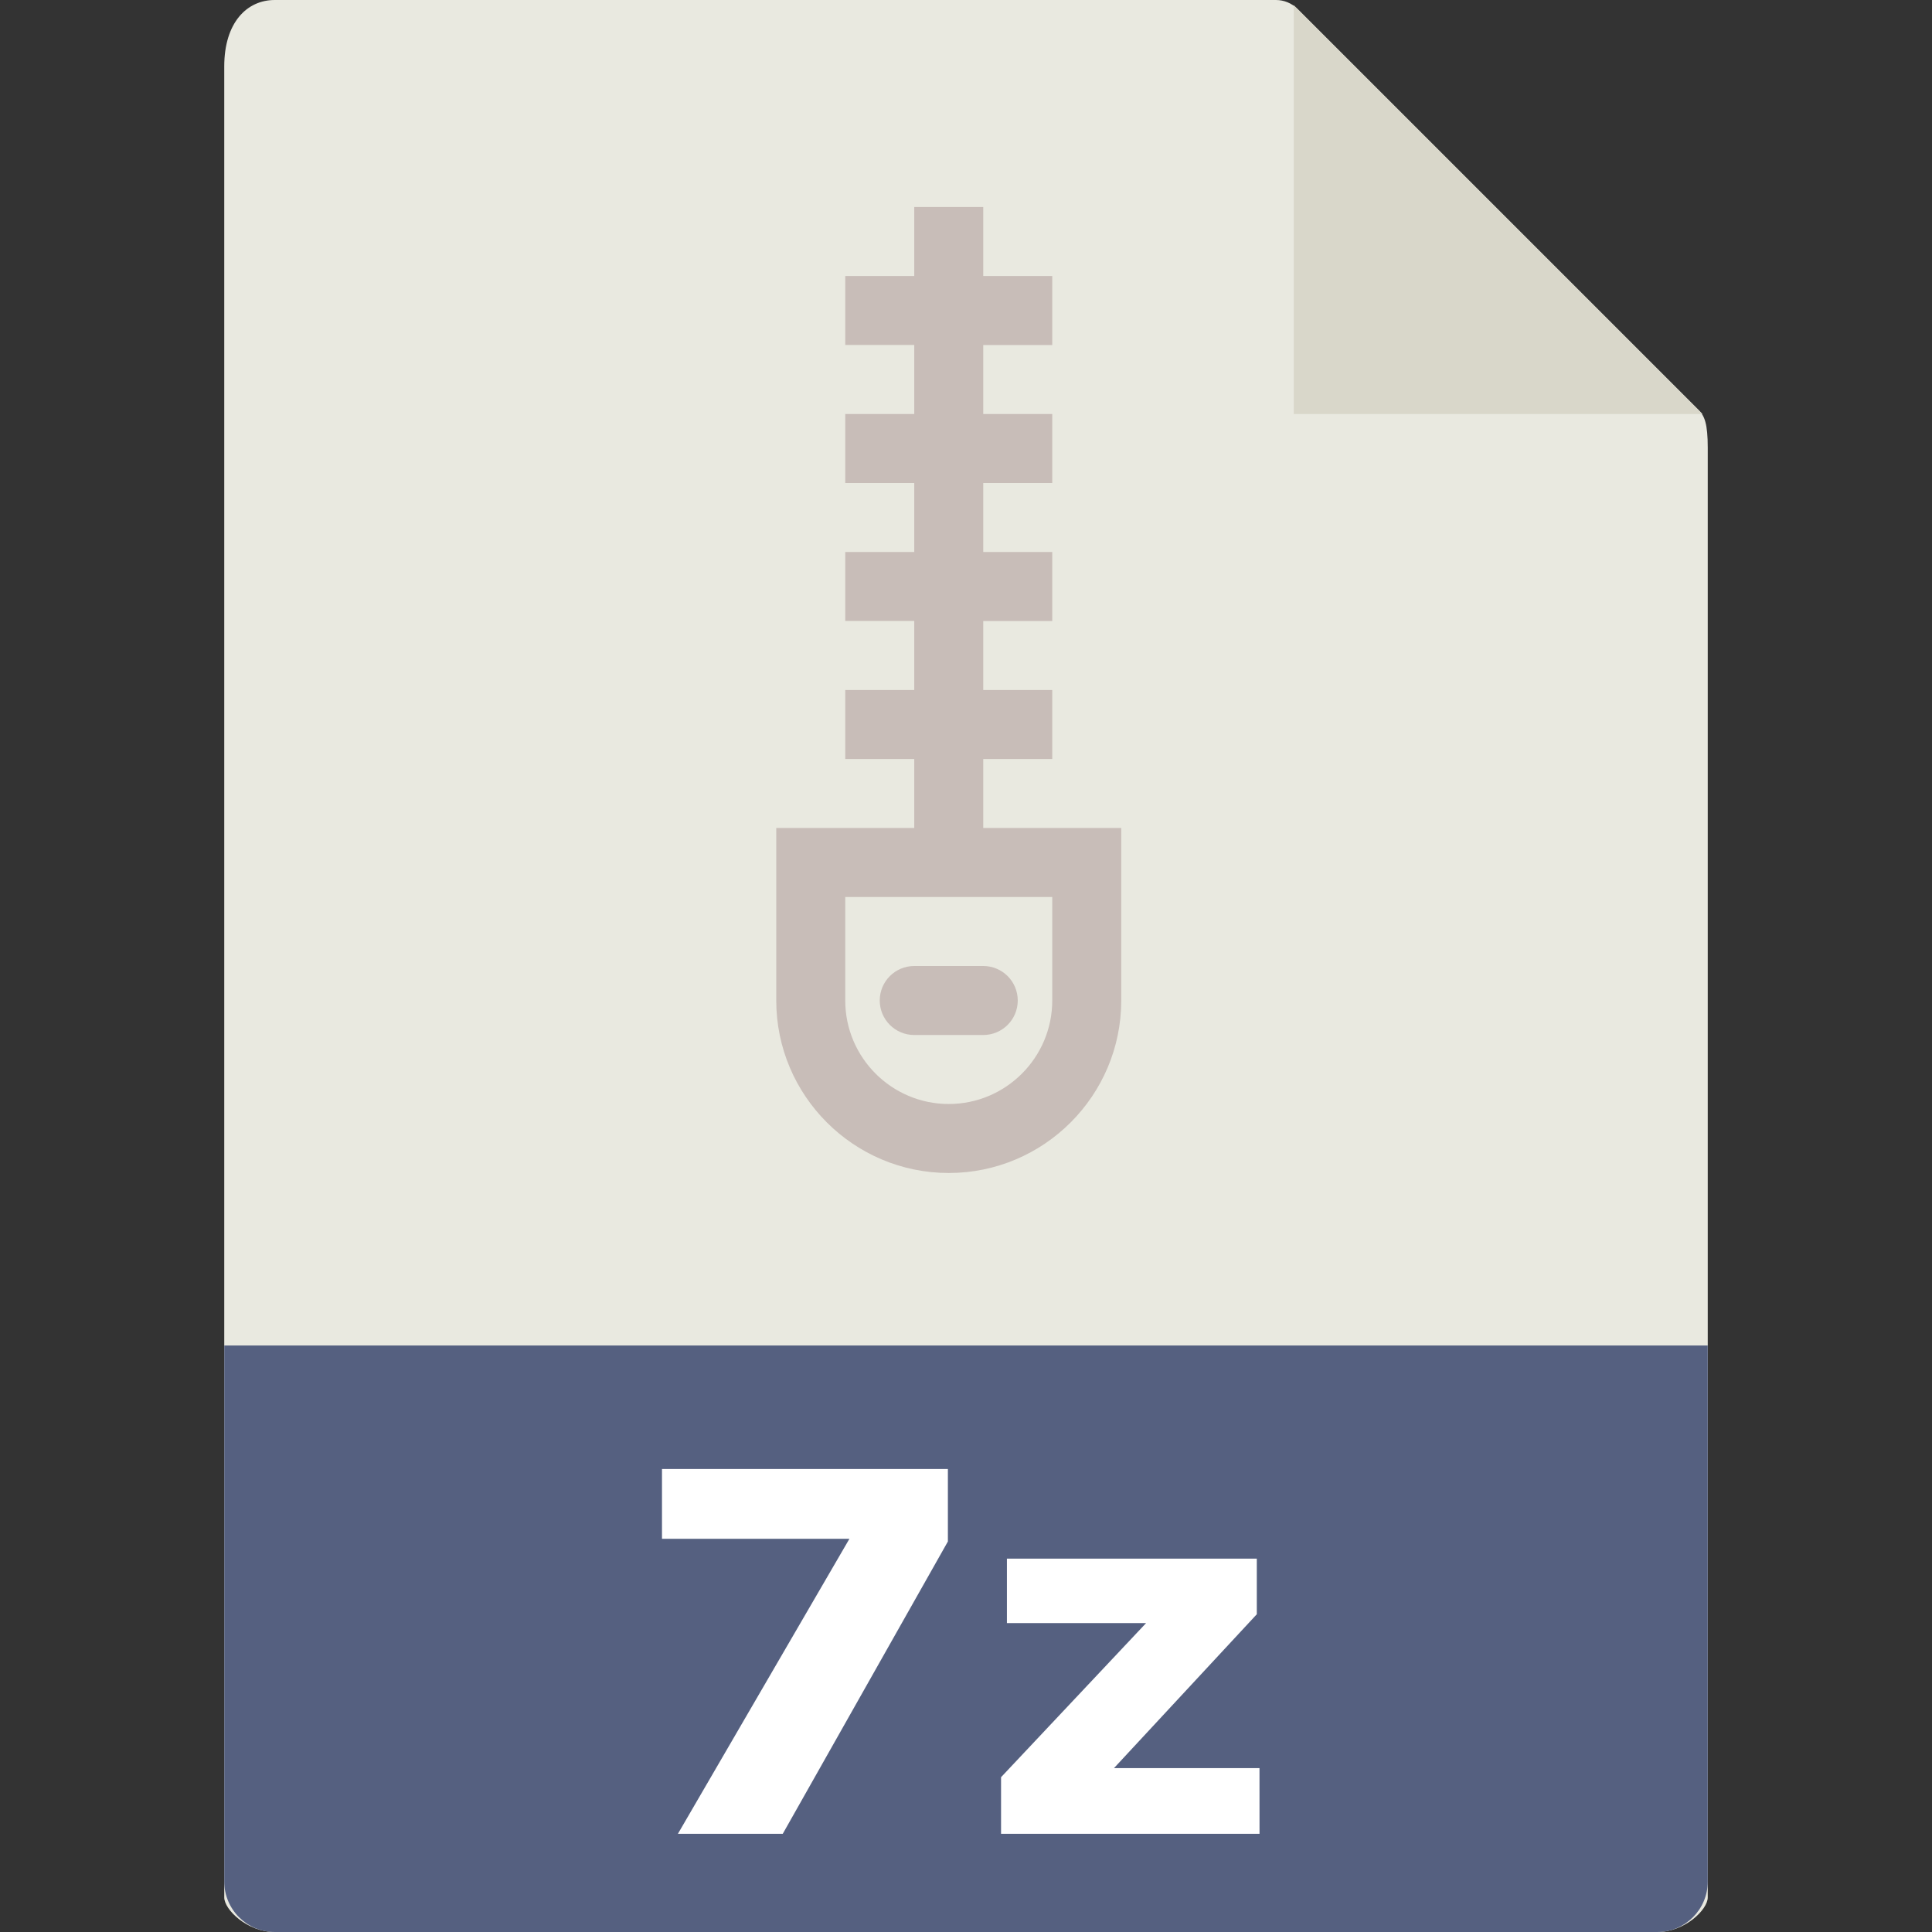 <?xml version="1.0" encoding="UTF-8" standalone="no"?>
<!-- Generator: Adobe Illustrator 18.0.0, SVG Export Plug-In . SVG Version: 6.00 Build 0)  -->

<svg
   xmlns:dc="http://purl.org/dc/elements/1.1/"
   xmlns:cc="http://creativecommons.org/ns#"
   xmlns:rdf="http://www.w3.org/1999/02/22-rdf-syntax-ns#"
   xmlns:svg="http://www.w3.org/2000/svg"
   xmlns="http://www.w3.org/2000/svg"
   xmlns:sodipodi="http://sodipodi.sourceforge.net/DTD/sodipodi-0.dtd"
   xmlns:inkscape="http://www.inkscape.org/namespaces/inkscape"
   version="1.1"
   id="Capa_1"
   x="0px"
   y="0px"
   viewBox="0 0 56 56"
   style="enable-background:new 0 0 56 56;"
   xml:space="preserve"
   sodipodi:docname="7z.svg"
   inkscape:version="0.92.4 (5da689c313, 2019-01-14)"><rect x="0" y="0" width="56" height="56" fill="#333333" stroke="none"/><defs
   id="defs49">
	
	
	
	
	
	
</defs><sodipodi:namedview
   pagecolor="#ffffff"
   bordercolor="#666666"
   borderopacity="1"
   objecttolerance="10"
   gridtolerance="10"
   guidetolerance="10"
   inkscape:pageopacity="0"
   inkscape:pageshadow="2"
   inkscape:window-width="2408"
   inkscape:window-height="953"
   id="namedview47"
   showgrid="false"
   inkscape:zoom="4.2142857"
   inkscape:cx="1.4033889"
   inkscape:cy="28"
   inkscape:window-x="318"
   inkscape:window-y="756"
   inkscape:window-maximized="0"
   inkscape:current-layer="Capa_1" />

<g
   id="g16">
</g>
<g
   id="g18">
</g>
<g
   id="g20">
</g>
<g
   id="g22">
</g>
<g
   id="g24">
</g>
<g
   id="g26">
</g>
<g
   id="g28">
</g>
<g
   id="g30">
</g>
<g
   id="g32">
</g>
<g
   id="g34">
</g>
<g
   id="g36">
</g>
<g
   id="g38">
</g>
<g
   id="g40">
</g>
<g
   id="g42">
</g>
<g
   id="g44">
</g>
<g
   id="g852"><path
     style="fill:#e9e9e0"
     d="M 36.985,0 H 7.963 C 7.155,0 6.5,0.655 6.5,1.926 V 55 c 0,0.345 0.655,1 1.463,1 H 48.037 C 48.845,56 49.5,55.345 49.5,55 V 12.978 c 0,-0.696 -0.093,-0.92 -0.257,-1.085 L 37.607,0.257 C 37.442,0.093 37.218,0 36.985,0 Z"
     id="path2"
     inkscape:connector-curvature="0" /><path
     id="polygon4"
     d="M 49.349,12 37.5,0.151 V 12 Z"
     style="fill:#d9d7ca" /><g
     id="g20-7"><path
       style="fill:#c8bdb8"
       d="m 28.5,24 v -2 h 2 v -2 h -2 v -2 h 2 v -2 h -2 v -2 h 2 v -2 h -2 v -2 h 2 V 8 h -2 V 6 h -2 v 2 h -2 v 2 h 2 v 2 h -2 v 2 h 2 v 2 h -2 v 2 h 2 v 2 h -2 v 2 h 2 v 2 h -4 v 5 c 0,2.757 2.243,5 5,5 2.757,0 5,-2.243 5,-5 v -5 z m 2,5 c 0,1.654 -1.346,3 -3,3 -1.654,0 -3,-1.346 -3,-3 v -3 h 6 z"
       id="path16"
       inkscape:connector-curvature="0" /><path
       style="fill:#c8bdb8"
       d="m 26.5,30 h 2 c 0.552,0 1,-0.447 1,-1 0,-0.553 -0.448,-1 -1,-1 h -2 c -0.552,0 -1,0.447 -1,1 0,0.553 0.448,1 1,1 z"
       id="path18"
       inkscape:connector-curvature="0" /></g><path
     style="fill:#556080"
     d="M 48.037,56 H 7.963 C 7.155,56 6.5,55.345 6.5,54.537 V 39 h 43 V 54.537 C 49.5,55.345 48.845,56 48.037,56 Z"
     id="path6"
     inkscape:connector-curvature="0" /><g
     id="text878"
     style="font-style:normal;font-variant:normal;font-weight:bold;font-stretch:normal;font-size:14.544px;line-height:1.25;font-family:sans-serif;-inkscape-font-specification:'sans-serif, Bold';font-variant-ligatures:normal;font-variant-caps:normal;font-variant-numeric:normal;font-feature-settings:normal;text-align:start;letter-spacing:0px;word-spacing:0px;writing-mode:lr-tb;text-anchor:start;fill:#ffffff;fill-opacity:1;stroke:none;stroke-width:0.364"
     aria-label="7z"><path
       id="path837"
       style="font-style:normal;font-variant:normal;font-weight:bold;font-stretch:normal;font-size:14.544px;font-family:sans-serif;-inkscape-font-specification:'sans-serif, Bold';font-variant-ligatures:normal;font-variant-caps:normal;font-variant-numeric:normal;font-feature-settings:normal;text-align:start;writing-mode:lr-tb;text-anchor:start;fill:#ffffff;fill-opacity:1;stroke-width:0.364"
       d="m 27.475,44.681 -4.786,8.472 h -3.039 l 4.971,-8.55 h -5.433 v -2.024 h 8.287 z" /><path
       id="path839"
       style="font-style:normal;font-variant:normal;font-weight:bold;font-stretch:normal;font-size:14.544px;font-family:sans-serif;-inkscape-font-specification:'sans-serif, Bold';font-variant-ligatures:normal;font-variant-caps:normal;font-variant-numeric:normal;font-feature-settings:normal;text-align:start;writing-mode:lr-tb;text-anchor:start;fill:#ffffff;fill-opacity:1;stroke-width:0.364"
       d="m 36.508,53.153 h -7.492 v -1.64 l 4.204,-4.467 h -4.034 v -1.868 h 7.243 v 1.612 l -4.14,4.46 h 4.218 z" /></g></g>
</svg>